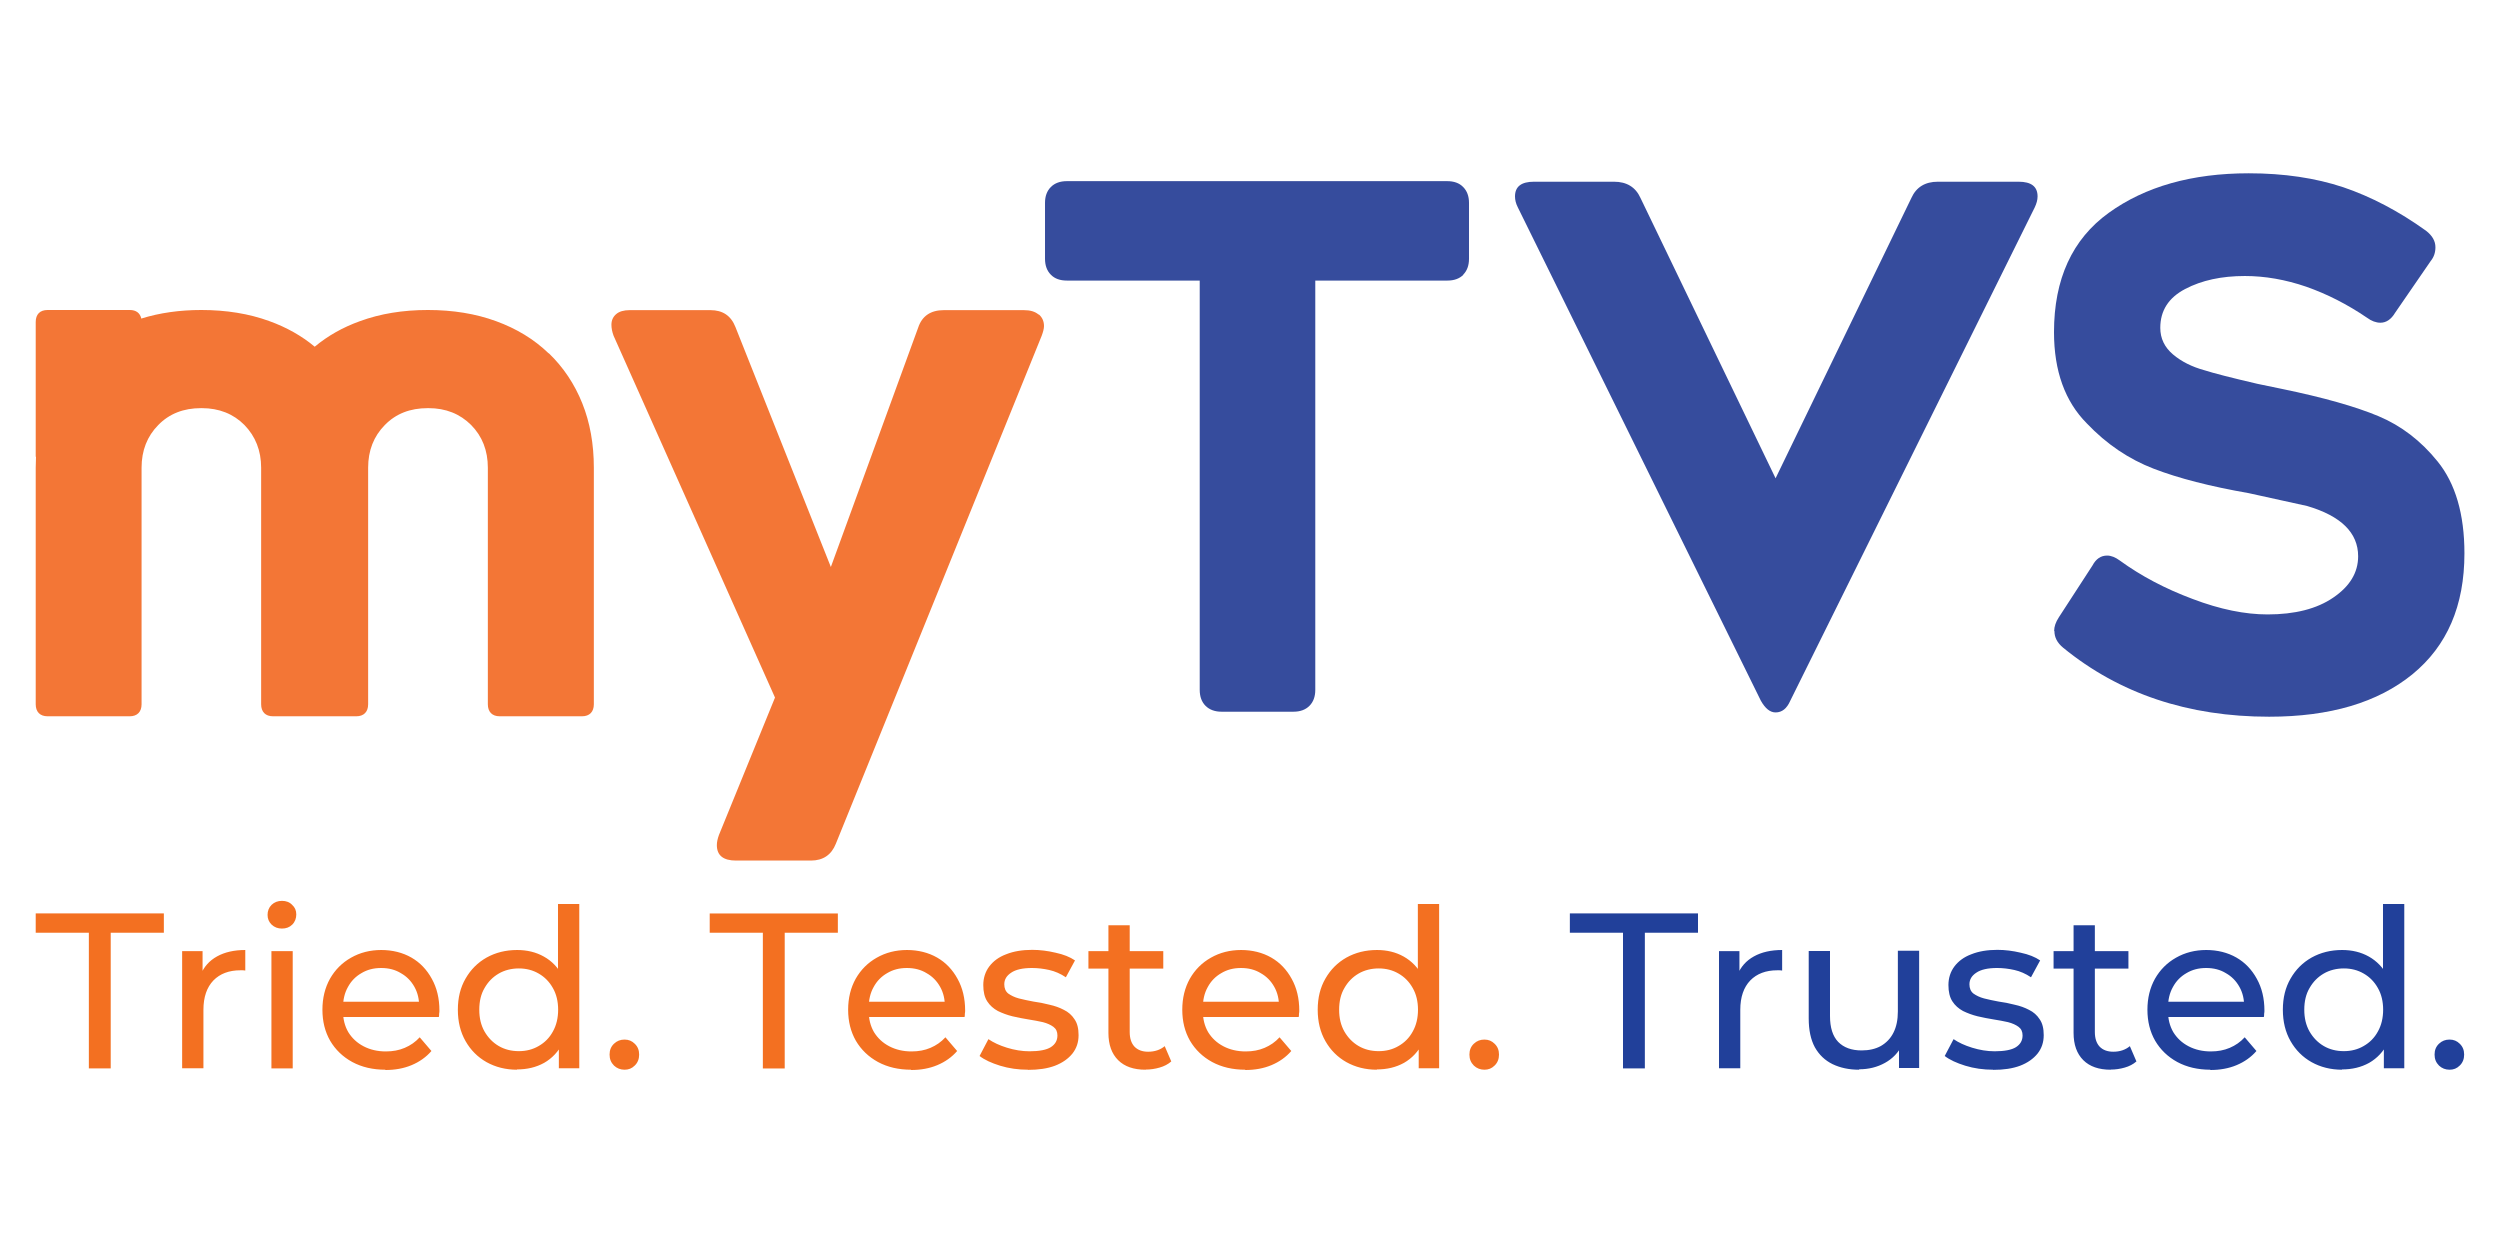 <?xml version="1.0" encoding="UTF-8"?><svg id="a" xmlns="http://www.w3.org/2000/svg" width="175" height="87" viewBox="0 0 175 87"><g id="b"><g id="c"><path id="d" d="m102.44,19.23c-.27.27-.64.41-1.12.41h-9.25v28.65c0,.48-.14.85-.41,1.12-.27.27-.64.41-1.12.41h-5.03c-.47,0-.85-.14-1.12-.41-.27-.27-.41-.64-.41-1.12v-28.65h-9.3c-.47,0-.85-.13-1.12-.41-.27-.27-.41-.64-.41-1.12v-3.91c0-.47.14-.84.41-1.11.27-.27.64-.41,1.12-.41h26.62c.47,0,.85.13,1.12.41.27.27.41.64.41,1.11v3.91c0,.48-.14.85-.41,1.12" fill="#364c9d" stroke-width="0"/></g><g id="e"><path id="f" d="m142.63,13.75c0,.24-.07.5-.2.77l-17.11,34.53c-.24.55-.58.82-1.03.82-.38,0-.72-.27-1.03-.82l-17.01-34.53c-.14-.27-.2-.53-.2-.77,0-.69.44-1.03,1.33-1.03h5.6c.89,0,1.51.38,1.85,1.13l9.46,19.63,9.51-19.63c.34-.75.96-1.13,1.85-1.13h5.65c.89,0,1.33.34,1.33,1.03" fill="#364c9d" stroke-width="0"/></g><g id="g"><path id="h" d="m143.79,44.17c0-.31.11-.62.33-.96l2.35-3.62c.25-.47.59-.7,1.03-.7.28,0,.58.12.89.35,1.47,1.07,3.17,1.97,5.1,2.69,1.92.73,3.67,1.08,5.24,1.08,1.91,0,3.45-.39,4.6-1.18,1.16-.79,1.74-1.75,1.74-2.89,0-1.64-1.19-2.82-3.57-3.52l-4.09-.9c-2.69-.47-4.91-1.04-6.65-1.71-1.74-.67-3.3-1.72-4.68-3.17-1.53-1.54-2.3-3.67-2.3-6.39,0-3.72,1.28-6.51,3.83-8.35,2.55-1.84,5.82-2.77,9.8-2.77,2.47,0,4.68.33,6.63.98,1.94.66,3.87,1.67,5.78,3.04.44.34.66.72.66,1.16,0,.37-.11.69-.33.96l-2.49,3.62c-.28.47-.63.7-1.03.7-.31,0-.63-.12-.94-.35-1.38-.94-2.8-1.66-4.25-2.17-1.46-.5-2.89-.75-4.3-.75-1.63,0-3.02.3-4.18.91-1.16.61-1.74,1.51-1.74,2.72,0,.74.3,1.36.89,1.86.59.5,1.33.87,2.21,1.11.62.2,1.86.52,3.71.95l1.69.35c2.91.6,5.17,1.24,6.77,1.91,1.6.67,2.98,1.73,4.14,3.17,1.25,1.54,1.88,3.69,1.88,6.44,0,3.66-1.21,6.47-3.64,8.46-2.43,1.98-5.77,2.97-10.03,2.97-5.67,0-10.48-1.61-14.42-4.83-.41-.34-.61-.72-.61-1.16" fill="#364c9d" stroke-width="0"/></g><g id="i"><path id="j" d="m72.7,22.02c-.24-.21-.58-.31-1.03-.31h-5.6c-.92,0-1.53.41-1.8,1.23l-6.11,16.75-6.68-16.8c-.31-.79-.89-1.18-1.75-1.18h-5.65c-.41,0-.73.09-.95.28-.22.19-.33.44-.33.74,0,.24.05.5.15.77l11.3,25.33-3.92,9.61c-.1.27-.15.51-.15.72,0,.72.45,1.08,1.34,1.08h5.24c.86,0,1.44-.4,1.75-1.18l14.41-35.56c.1-.27.16-.5.16-.67,0-.34-.12-.61-.36-.82" fill="#f37636" stroke-width="0"/></g><g id="k"><path id="l" d="m38.4,24.73c-1.01-.98-2.25-1.73-3.68-2.25-1.42-.52-3.02-.78-4.77-.78s-3.33.26-4.75.78c-1.2.43-2.26,1.03-3.17,1.79-.91-.76-1.98-1.36-3.17-1.79-1.42-.52-3.02-.78-4.77-.78-1.51,0-2.92.2-4.2.6-.08-.38-.36-.6-.8-.6H3.33c-.53,0-.83.3-.83.84v9.43h.02c-.01.25-.02.51-.02.77v16.56c0,.53.3.84.83.84h5.75c.53,0,.83-.31.83-.84v-16.56c0-1.2.39-2.2,1.17-2.99.77-.79,1.77-1.18,2.99-1.18h.06c1.2,0,2.21.4,2.98,1.18.77.79,1.17,1.79,1.17,2.99v16.56c0,.53.3.84.83.84h5.83c.53,0,.83-.31.83-.84v-16.56c0-1.2.39-2.2,1.17-2.99.77-.79,1.77-1.18,3-1.18h.06c1.2,0,2.2.4,2.98,1.18.78.79,1.17,1.79,1.17,2.99v16.56c0,.53.3.84.83.84h5.76c.53,0,.83-.31.83-.84v-16.56c0-1.65-.27-3.17-.81-4.51-.54-1.35-1.33-2.53-2.34-3.5" fill="#f37636" stroke-width="0"/></g></g><path d="m6.22,74.79v-9.5h-3.72v-1.35h8.97v1.35h-3.72v9.5h-1.53Zm6.53,0v-8.21h1.43v2.23l-.14-.56c.23-.57.61-1,1.15-1.3.54-.3,1.2-.45,1.98-.45v1.44c-.06-.01-.12-.02-.19-.02h-.15c-.8,0-1.43.24-1.89.71-.46.48-.7,1.16-.7,2.06v4.09h-1.49Zm6.25,0v-8.21h1.49v8.21h-1.49Zm.74-9.79c-.29,0-.53-.09-.73-.28-.19-.19-.28-.41-.28-.68s.09-.51.28-.7c.2-.19.44-.28.73-.28s.53.09.71.28c.2.18.29.4.29.67s-.09.52-.28.71c-.19.19-.43.28-.73.28Zm7.24,9.88c-.88,0-1.65-.18-2.32-.54-.66-.36-1.18-.86-1.55-1.49-.36-.63-.54-1.35-.54-2.17s.18-1.54.53-2.17c.36-.63.85-1.12,1.47-1.47.63-.36,1.34-.54,2.12-.54s1.5.18,2.11.53,1.08.85,1.43,1.49c.35.63.53,1.37.53,2.22,0,.06,0,.13-.02.22,0,.08,0,.16-.02.23h-6.99v-1.07h6.21l-.6.37c.01-.53-.1-1-.33-1.41s-.54-.73-.95-.96c-.39-.24-.85-.36-1.38-.36s-.98.12-1.38.36c-.4.23-.72.55-.95.98-.23.41-.34.89-.34,1.43v.25c0,.55.12,1.04.37,1.47.26.42.61.75,1.07.99s.98.36,1.56.36c.49,0,.92-.08,1.32-.25.4-.17.75-.41,1.05-.74l.82.96c-.37.43-.84.76-1.39.99-.55.23-1.16.34-1.84.34Zm9.22,0c-.8,0-1.51-.18-2.14-.53-.62-.35-1.11-.84-1.47-1.47s-.54-1.36-.54-2.2.18-1.56.54-2.18c.36-.63.85-1.12,1.47-1.47.63-.35,1.34-.53,2.14-.53.69,0,1.32.15,1.87.46.56.31,1,.77,1.33,1.39.34.62.51,1.39.51,2.32s-.17,1.7-.5,2.32c-.32.62-.76,1.09-1.32,1.41-.56.31-1.19.46-1.91.46Zm.12-1.3c.52,0,.98-.12,1.39-.36.42-.24.75-.57.99-1.01.25-.44.37-.96.37-1.53s-.12-1.09-.37-1.52c-.24-.43-.57-.77-.99-1.01-.41-.24-.88-.36-1.39-.36s-1,.12-1.41.36c-.41.24-.74.57-.99,1.01-.25.42-.37.93-.37,1.52s.12,1.09.37,1.53c.25.43.58.77.99,1.01s.88.36,1.41.36Zm2.8,1.21v-2.22l.09-1.91-.15-1.91v-5.47h1.49v11.5h-1.43Zm4.6.09c-.29,0-.54-.1-.74-.29-.21-.21-.31-.46-.31-.77s.1-.56.31-.76c.21-.2.45-.29.74-.29s.52.1.71.29c.21.2.31.45.31.76s-.1.57-.31.77c-.2.2-.43.29-.71.29Zm9.68-.09v-9.5h-3.72v-1.35h8.97v1.35h-3.72v9.5h-1.53Zm10.38.09c-.88,0-1.65-.18-2.32-.54-.66-.36-1.18-.86-1.55-1.49-.36-.63-.54-1.35-.54-2.17s.18-1.54.53-2.17c.36-.63.85-1.12,1.47-1.47.63-.36,1.34-.54,2.12-.54s1.5.18,2.11.53,1.08.85,1.43,1.49c.35.63.53,1.37.53,2.22,0,.06,0,.13-.02.22,0,.08,0,.16-.02.23h-6.99v-1.07h6.21l-.6.37c.01-.53-.1-1-.33-1.41-.23-.41-.54-.73-.95-.96-.39-.24-.85-.36-1.38-.36s-.98.12-1.38.36c-.4.23-.72.55-.95.98-.23.41-.34.89-.34,1.43v.25c0,.55.12,1.04.37,1.47.26.42.61.75,1.07.99s.98.36,1.56.36c.49,0,.92-.08,1.32-.25.4-.17.75-.41,1.05-.74l.82.96c-.37.43-.84.76-1.39.99-.55.23-1.16.34-1.84.34Zm8.18,0c-.68,0-1.33-.09-1.95-.28-.61-.19-1.09-.41-1.44-.68l.62-1.18c.35.24.78.44,1.3.6s1.04.25,1.58.25c.69,0,1.19-.1,1.49-.29.31-.2.46-.47.46-.82,0-.26-.09-.46-.28-.6s-.43-.25-.74-.33c-.3-.07-.64-.13-1.01-.19-.37-.06-.74-.13-1.12-.22-.37-.09-.71-.22-1.02-.37-.31-.17-.56-.39-.74-.67-.19-.29-.28-.67-.28-1.15s.14-.93.42-1.3c.28-.37.67-.66,1.18-.85.52-.21,1.13-.31,1.83-.31.54,0,1.08.07,1.63.2.56.12,1.01.3,1.36.54l-.64,1.18c-.37-.25-.76-.42-1.16-.51s-.81-.14-1.21-.14c-.65,0-1.14.11-1.46.33-.32.21-.48.48-.48.81,0,.28.09.5.28.65.2.14.44.26.74.34.31.08.65.15,1.02.22.37.05.74.12,1.12.22.37.08.71.2,1.01.36.31.15.56.37.74.65.2.28.29.65.29,1.12,0,.5-.14.92-.43,1.29-.29.36-.7.65-1.22.85-.53.2-1.16.29-1.89.29Zm8.23,0c-.83,0-1.47-.22-1.92-.67s-.68-1.08-.68-1.91v-7.53h1.49v7.47c0,.44.11.78.33,1.02.23.24.55.36.96.36.46,0,.85-.13,1.16-.39l.46,1.07c-.23.2-.5.34-.82.43-.31.09-.64.14-.98.14Zm-4-7.08v-1.22h5.24v1.22h-5.24Zm10.98,7.08c-.88,0-1.65-.18-2.32-.54-.66-.36-1.18-.86-1.55-1.49-.36-.63-.54-1.35-.54-2.17s.18-1.54.53-2.17c.36-.63.85-1.12,1.47-1.47.63-.36,1.34-.54,2.12-.54s1.5.18,2.11.53c.61.35,1.08.85,1.43,1.49.35.63.53,1.37.53,2.22,0,.06,0,.13-.02.22,0,.08,0,.16-.02.23h-6.99v-1.07h6.21l-.6.37c.01-.53-.1-1-.33-1.41s-.54-.73-.95-.96c-.39-.24-.85-.36-1.38-.36s-.98.12-1.38.36c-.4.23-.72.55-.95.98-.23.41-.34.89-.34,1.43v.25c0,.55.12,1.04.37,1.47.26.42.61.75,1.07.99s.98.36,1.56.36c.49,0,.92-.08,1.32-.25.4-.17.75-.41,1.05-.74l.82.96c-.37.43-.84.76-1.39.99-.55.23-1.16.34-1.84.34Zm9.22,0c-.8,0-1.51-.18-2.14-.53-.62-.35-1.11-.84-1.47-1.47-.36-.63-.54-1.36-.54-2.2s.18-1.56.54-2.18c.36-.63.85-1.12,1.47-1.47.63-.35,1.34-.53,2.14-.53.69,0,1.32.15,1.87.46s1,.77,1.33,1.39c.34.62.51,1.39.51,2.32s-.17,1.7-.5,2.32c-.32.62-.76,1.09-1.32,1.41-.56.31-1.19.46-1.91.46Zm.12-1.3c.52,0,.98-.12,1.39-.36.42-.24.75-.57.99-1.01.25-.44.37-.96.37-1.53s-.12-1.09-.37-1.52c-.24-.43-.57-.77-.99-1.01-.41-.24-.88-.36-1.39-.36s-1,.12-1.41.36c-.41.24-.74.57-.99,1.01-.25.42-.37.93-.37,1.52s.12,1.09.37,1.53c.25.43.58.77.99,1.01.41.24.88.36,1.41.36Zm2.8,1.21v-2.22l.09-1.91-.15-1.91v-5.47h1.49v11.5h-1.43Zm4.6.09c-.29,0-.54-.1-.74-.29-.21-.21-.31-.46-.31-.77s.1-.56.31-.76c.21-.2.45-.29.74-.29s.52.1.71.29c.21.2.31.45.31.76s-.1.57-.31.77c-.2.2-.43.29-.71.29Z" fill="#f37021" stroke-width="0"/><path d="m113.61,74.79v-9.5h-3.72v-1.35h8.97v1.35h-3.72v9.5h-1.53Zm6.72,0v-8.21h1.43v2.23l-.14-.56c.23-.57.61-1,1.15-1.3.54-.3,1.2-.45,1.98-.45v1.44c-.06-.01-.12-.02-.19-.02h-.15c-.8,0-1.43.24-1.89.71-.46.48-.7,1.16-.7,2.06v4.09h-1.49Zm9.81.09c-.7,0-1.32-.13-1.86-.39-.53-.26-.94-.65-1.24-1.18-.29-.54-.43-1.21-.43-2.01v-4.73h1.49v4.55c0,.81.19,1.41.57,1.81.39.4.94.6,1.64.6.52,0,.97-.1,1.35-.31.38-.22.68-.53.88-.93.21-.41.31-.91.31-1.49v-4.25h1.49v8.21h-1.41v-2.22l.23.59c-.27.55-.67.97-1.21,1.27-.54.3-1.14.45-1.81.45Zm9.38,0c-.68,0-1.33-.09-1.95-.28-.61-.19-1.09-.41-1.44-.68l.62-1.18c.35.24.78.44,1.3.6s1.04.25,1.58.25c.69,0,1.19-.1,1.49-.29.31-.2.46-.47.46-.82,0-.26-.09-.46-.28-.6-.19-.14-.43-.25-.74-.33-.3-.07-.64-.13-1.01-.19-.37-.06-.74-.13-1.12-.22-.37-.09-.71-.22-1.02-.37-.31-.17-.56-.39-.74-.67-.19-.29-.28-.67-.28-1.15s.14-.93.42-1.3c.28-.37.67-.66,1.18-.85.52-.21,1.13-.31,1.83-.31.54,0,1.08.07,1.63.2.56.12,1.01.3,1.36.54l-.64,1.18c-.37-.25-.76-.42-1.16-.51-.4-.09-.81-.14-1.21-.14-.65,0-1.14.11-1.46.33-.32.21-.48.48-.48.81,0,.28.09.5.28.65.2.14.44.26.74.34.31.08.65.15,1.02.22.37.05.74.12,1.12.22.37.08.71.2,1.01.36.31.15.56.37.74.65.2.28.29.65.29,1.12,0,.5-.14.92-.43,1.29-.29.36-.7.65-1.22.85-.53.2-1.16.29-1.89.29Zm8.23,0c-.83,0-1.47-.22-1.92-.67s-.68-1.08-.68-1.91v-7.53h1.49v7.47c0,.44.11.78.33,1.02.23.24.55.36.96.36.46,0,.85-.13,1.16-.39l.46,1.07c-.23.2-.5.34-.82.43-.31.09-.64.14-.98.14Zm-4-7.08v-1.22h5.24v1.22h-5.24Zm10.98,7.08c-.88,0-1.65-.18-2.32-.54-.66-.36-1.18-.86-1.55-1.49-.36-.63-.54-1.35-.54-2.17s.18-1.54.53-2.17c.36-.63.85-1.12,1.47-1.47.63-.36,1.34-.54,2.12-.54s1.5.18,2.11.53c.61.35,1.08.85,1.43,1.49.35.63.53,1.37.53,2.22,0,.06,0,.13-.02.22,0,.08,0,.16-.02.23h-6.99v-1.07h6.21l-.6.37c.01-.53-.1-1-.33-1.41s-.54-.73-.95-.96c-.39-.24-.85-.36-1.38-.36s-.98.12-1.38.36c-.4.23-.72.55-.95.98-.23.41-.34.89-.34,1.43v.25c0,.55.12,1.04.37,1.47.26.42.61.75,1.07.99s.98.36,1.56.36c.49,0,.92-.08,1.32-.25.4-.17.75-.41,1.05-.74l.82.96c-.37.43-.84.76-1.39.99-.55.23-1.16.34-1.84.34Zm9.22,0c-.8,0-1.51-.18-2.14-.53-.62-.35-1.11-.84-1.47-1.47-.36-.63-.54-1.36-.54-2.2s.18-1.56.54-2.18c.36-.63.85-1.12,1.47-1.47.63-.35,1.34-.53,2.14-.53.69,0,1.32.15,1.87.46s1,.77,1.33,1.39c.34.62.51,1.39.51,2.32s-.17,1.7-.5,2.32c-.32.62-.76,1.09-1.32,1.41-.56.31-1.19.46-1.91.46Zm.12-1.3c.52,0,.98-.12,1.39-.36.42-.24.75-.57.99-1.01.25-.44.37-.96.37-1.53s-.12-1.09-.37-1.52c-.24-.43-.57-.77-.99-1.01-.41-.24-.88-.36-1.39-.36s-1,.12-1.41.36c-.41.24-.74.57-.99,1.01-.25.42-.37.93-.37,1.52s.12,1.09.37,1.53c.25.43.58.77.99,1.01.41.24.88.36,1.41.36Zm2.8,1.21v-2.22l.09-1.91-.15-1.91v-5.47h1.49v11.5h-1.43Zm4.6.09c-.29,0-.54-.1-.74-.29-.21-.21-.31-.46-.31-.77s.1-.56.31-.76c.21-.2.45-.29.74-.29s.52.1.71.29c.21.2.31.45.31.76s-.1.57-.31.77c-.2.2-.43.29-.71.29Z" fill="#21409a" stroke-width="0"/></svg>
